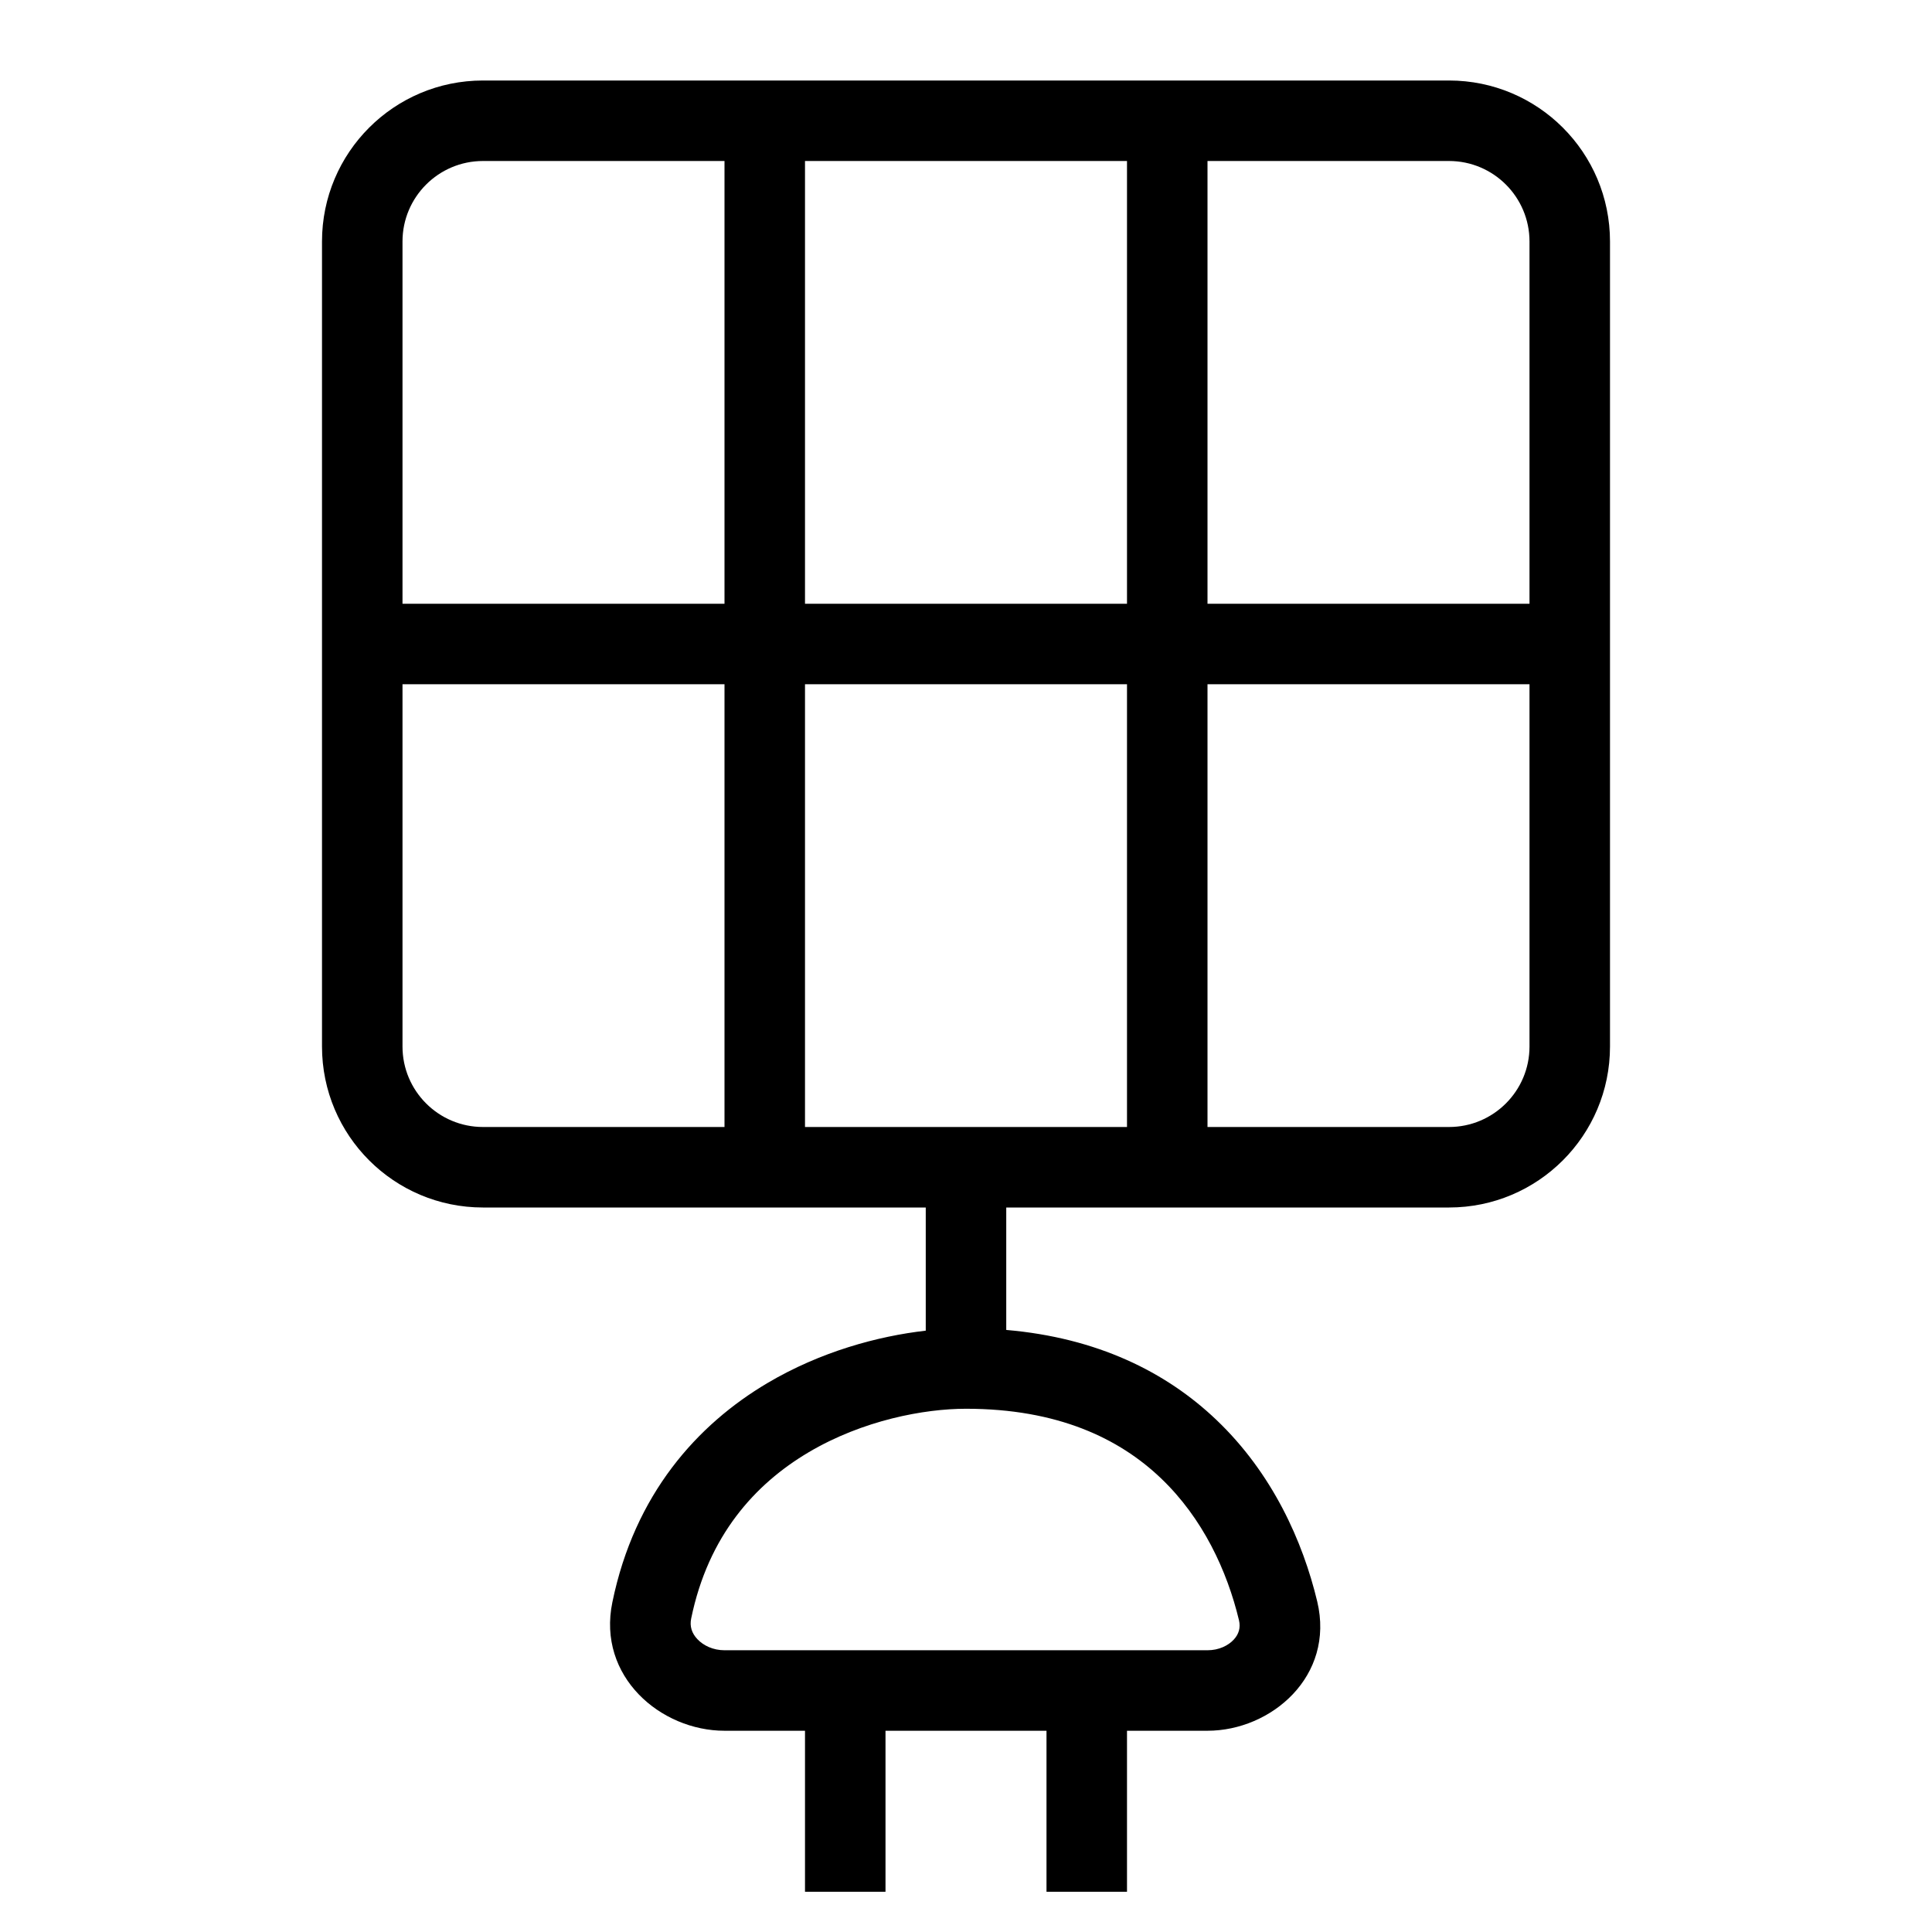 <svg width="24" height="24" viewBox="0 0 24 24" fill="none" xmlns="http://www.w3.org/2000/svg">
<path fill-rule="evenodd" clip-rule="evenodd" d="M18 2H6C5.448 2 5 2.448 5 3V13C5 13.552 5.448 14 6 14H18C18.552 14 19 13.552 19 13V3C19 2.448 18.552 2 18 2ZM6 1C4.895 1 4 1.895 4 3V13C4 14.105 4.895 15 6 15H18C19.105 15 20 14.105 20 13V3C20 1.895 19.105 1 18 1H6Z" fill="black"/>
<path fill-rule="evenodd" clip-rule="evenodd" d="M10 8.5V14.5H9V8.5H4.5V7.5H9V1.5H10V7.5H14V1.5H15V7.5H19.5V8.5H15V14.5H14V8.5H10ZM11.5 16.53V14.5H12.5V16.521C13.629 16.618 14.484 17.042 15.107 17.635C15.809 18.302 16.185 19.151 16.363 19.894C16.585 20.823 15.79 21.5 15 21.5H14V23.5H13V21.5H11V23.5H10V21.5H9C8.209 21.5 7.416 20.828 7.607 19.904C7.883 18.56 8.662 17.697 9.533 17.181C10.192 16.791 10.904 16.598 11.5 16.53ZM10.043 18.042C9.38 18.435 8.798 19.075 8.586 20.106C8.566 20.202 8.593 20.288 8.663 20.362C8.738 20.442 8.859 20.5 9 20.5H15C15.141 20.5 15.258 20.442 15.326 20.368C15.389 20.3 15.413 20.22 15.391 20.127C15.244 19.515 14.943 18.859 14.418 18.36C13.903 17.87 13.141 17.5 12 17.5C11.483 17.5 10.72 17.641 10.043 18.042Z" fill="black"/>
</svg>
